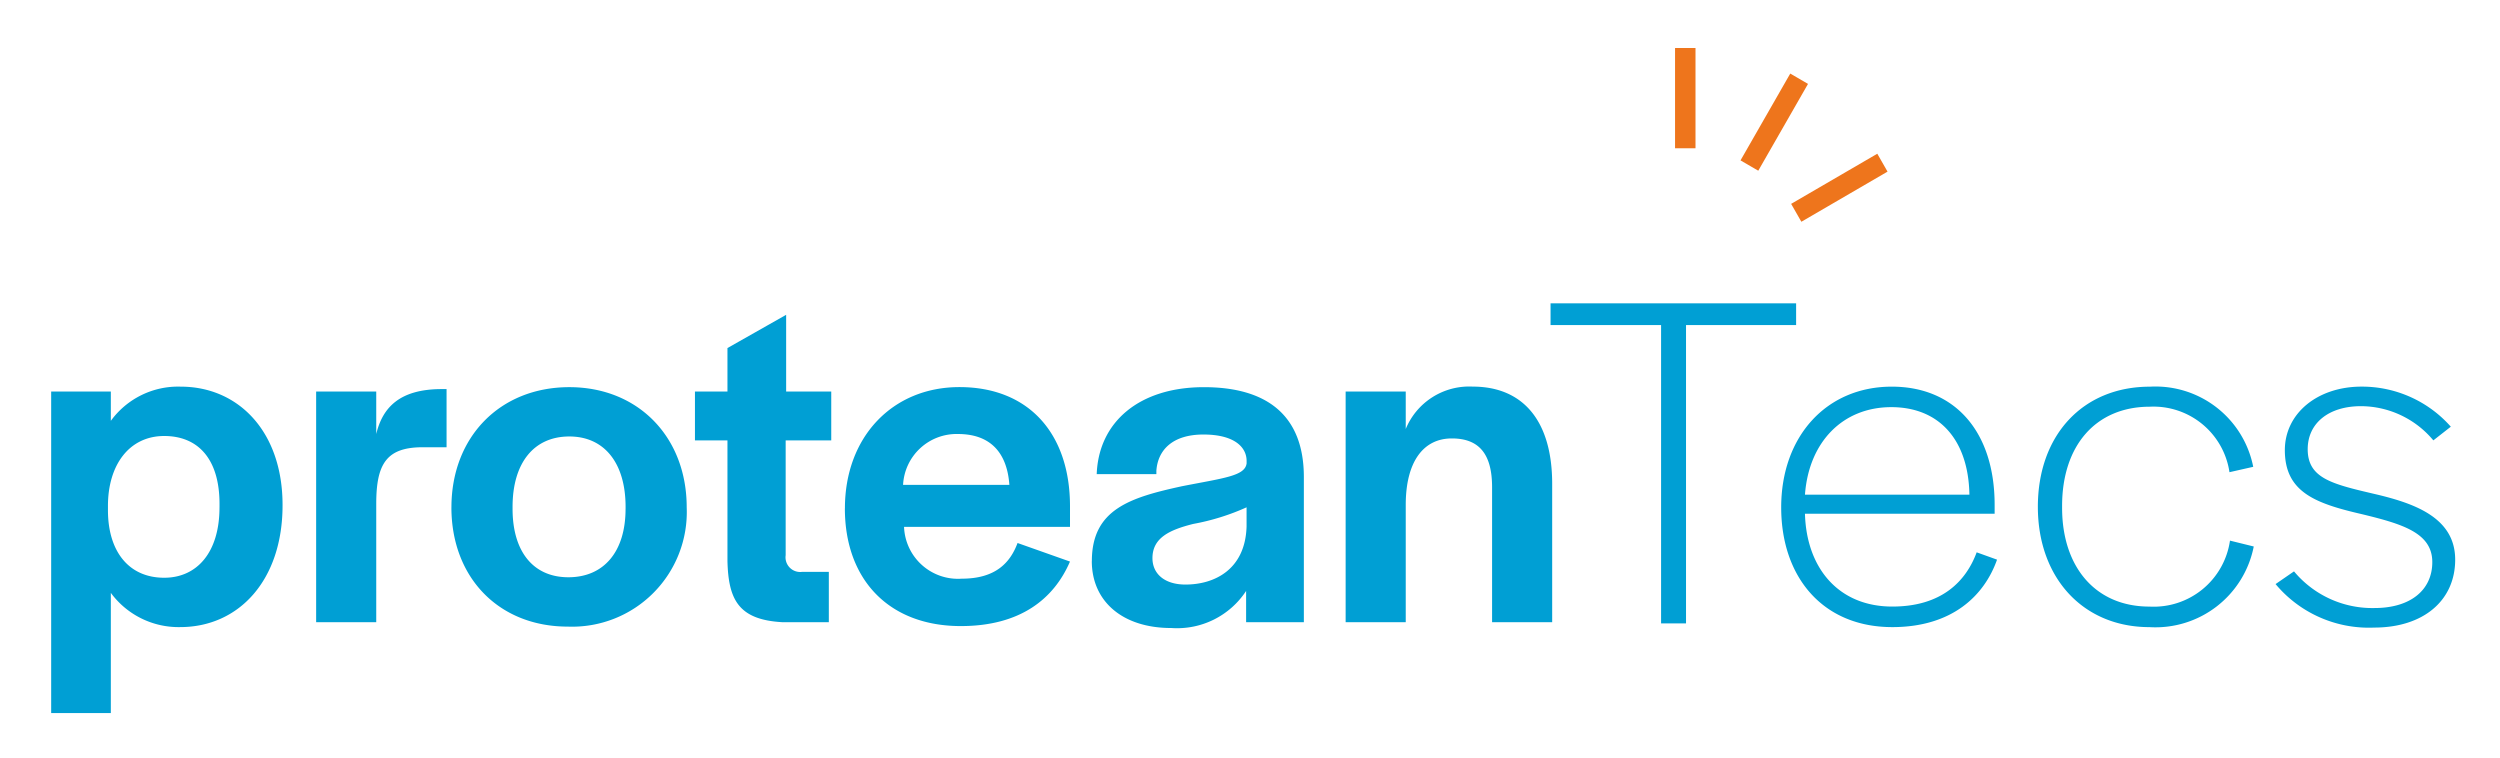 <svg xmlns="http://www.w3.org/2000/svg" role="img" viewBox="-4.01 -3.76 195.52 59.27"><title>proteanTecs (member) logo</title><path fill="#009fd4" fill-rule="evenodd" d="M4.658 42.608v9.4H-.008V26.86h4.666v2.294a6.5 6.5 0 0 1 5.463-2.675c4.515 0 7.967 3.516 7.967 9.249v.038c0 5.849-3.415 9.518-8.005 9.518a6.583 6.583 0 0 1-5.425-2.676zm8.5-6.689v-.268c0-3.554-1.707-5.312-4.325-5.312-2.731 0-4.4 2.255-4.4 5.465v.344c0 3.173 1.592 5.276 4.4 5.276 2.54 0 4.323-1.951 4.323-5.505zm12.257-5.733c.492-2.064 1.821-3.516 5.121-3.516h.379v4.548h-1.858c-2.846 0-3.642 1.3-3.642 4.433V44.9h-4.7V26.86h4.7v3.325zm5.881 5.733c0-5.5 3.794-9.4 9.219-9.4 5.386 0 9.181 3.9 9.181 9.4a8.97 8.97 0 0 1-9.3 9.327c-5.384 0-9.102-3.822-9.102-9.327zm13.62.116v-.154c0-3.44-1.67-5.505-4.4-5.505-2.77 0-4.439 2.065-4.439 5.505v.153c0 3.363 1.632 5.352 4.364 5.352 2.765 0 4.473-1.986 4.473-5.352zM57.17 44.9c-3.452-.192-4.211-1.8-4.287-4.778v-9.44h-2.542V26.86h2.542v-3.4l4.59-2.6v6H61v3.822h-3.565v8.983a1.149 1.149 0 0 0 1.289 1.3h2.087V44.9H57.17zm4.9-8.907c0-5.581 3.718-9.479 8.954-9.479 5.424 0 8.649 3.632 8.649 9.327v1.605H66.694a4.219 4.219 0 0 0 4.515 4.051c2.656 0 3.793-1.261 4.362-2.79l4.1 1.452c-1.252 2.905-3.87 5.045-8.536 5.045-5.579.003-9.069-3.589-9.069-9.204zm4.552-1.835h8.309c-.19-2.637-1.594-3.975-4.022-3.975a4.19 4.19 0 0 0-4.291 3.977zm14.76 5.964c0-4.052 3-4.969 7.018-5.849 3.3-.65 4.97-.8 5.085-1.8v-.185c0-1.07-.949-2.065-3.377-2.065s-3.567 1.223-3.68 2.829v.268h-4.666c.151-4.089 3.337-6.8 8.383-6.8 4.857 0 7.817 2.14 7.817 7.033V44.9h-4.516v-2.444a6.453 6.453 0 0 1-5.843 2.9c-3.835.004-6.225-2.098-6.225-5.232zm12.1-2.676v-1.53a18.006 18.006 0 0 1-4.174 1.3c-1.821.459-3.187 1.071-3.187 2.676 0 1.224.949 2.065 2.58 2.065 2.237.002 4.665-1.145 4.78-4.509zm12.444-7.646a5.368 5.368 0 0 1 5.236-3.325c3.907 0 6.221 2.637 6.221 7.605V44.9h-4.7V34.351c0-2.523-.947-3.822-3.148-3.822-2.238 0-3.605 1.836-3.605 5.2V44.9h-4.7V26.86h4.7v2.94zm29.368 6.119c0-5.542 3.528-9.44 8.65-9.44 4.933 0 8.043 3.516 8.043 9.249v.688h-14.834c.114 4.243 2.618 7.262 6.829 7.262 3.87 0 5.767-1.987 6.6-4.242l1.593.573c-.986 2.791-3.489 5.276-8.194 5.276-5.424-.001-8.687-3.899-8.687-9.366zm1.859-.994h12.861c-.076-4.319-2.39-6.843-6.108-6.843-3.794 0-6.45 2.718-6.753 6.843zm18.214.956c0-5.62 3.527-9.4 8.763-9.4a7.793 7.793 0 0 1 8.08 6.268l-1.858.42a6.005 6.005 0 0 0-6.222-5.122c-4.25 0-6.867 3.058-6.867 7.759v.153c0 4.588 2.58 7.721 6.829 7.721a6.027 6.027 0 0 0 6.3-5.159l1.859.459a7.832 7.832 0 0 1-8.157 6.307c-5.2-.003-8.727-3.863-8.727-9.406zm18.591 6.039l1.442-.994a7.967 7.967 0 0 0 6.3 2.867c2.769 0 4.515-1.377 4.515-3.594 0-2.292-2.353-2.981-5.5-3.745-3.642-.842-6.032-1.721-6.032-5.009 0-2.866 2.542-4.968 6-4.968a9.274 9.274 0 0 1 6.98 3.134l-1.366 1.07a7.405 7.405 0 0 0-5.653-2.675c-2.541 0-4.173 1.338-4.173 3.364 0 2.255 1.859 2.713 5.122 3.478 3.149.726 6.412 1.835 6.412 5.16 0 3.211-2.5 5.314-6.336 5.314a9.507 9.507 0 0 1-7.711-3.402zm-37.5-20.257h-8.607v23.33H125.9v-23.33h-8.644v-1.7h19.205v1.7z"/><path fill="#ee751c" fill-rule="evenodd" d="M128.592 7.835h-1.6V-.006h1.6v7.841zm8.279 5.749l-.8-1.4 6.739-3.921.8 1.4zM133.5 9.591l-1.388-.807 3.89-6.79 1.389.808z"/></svg>